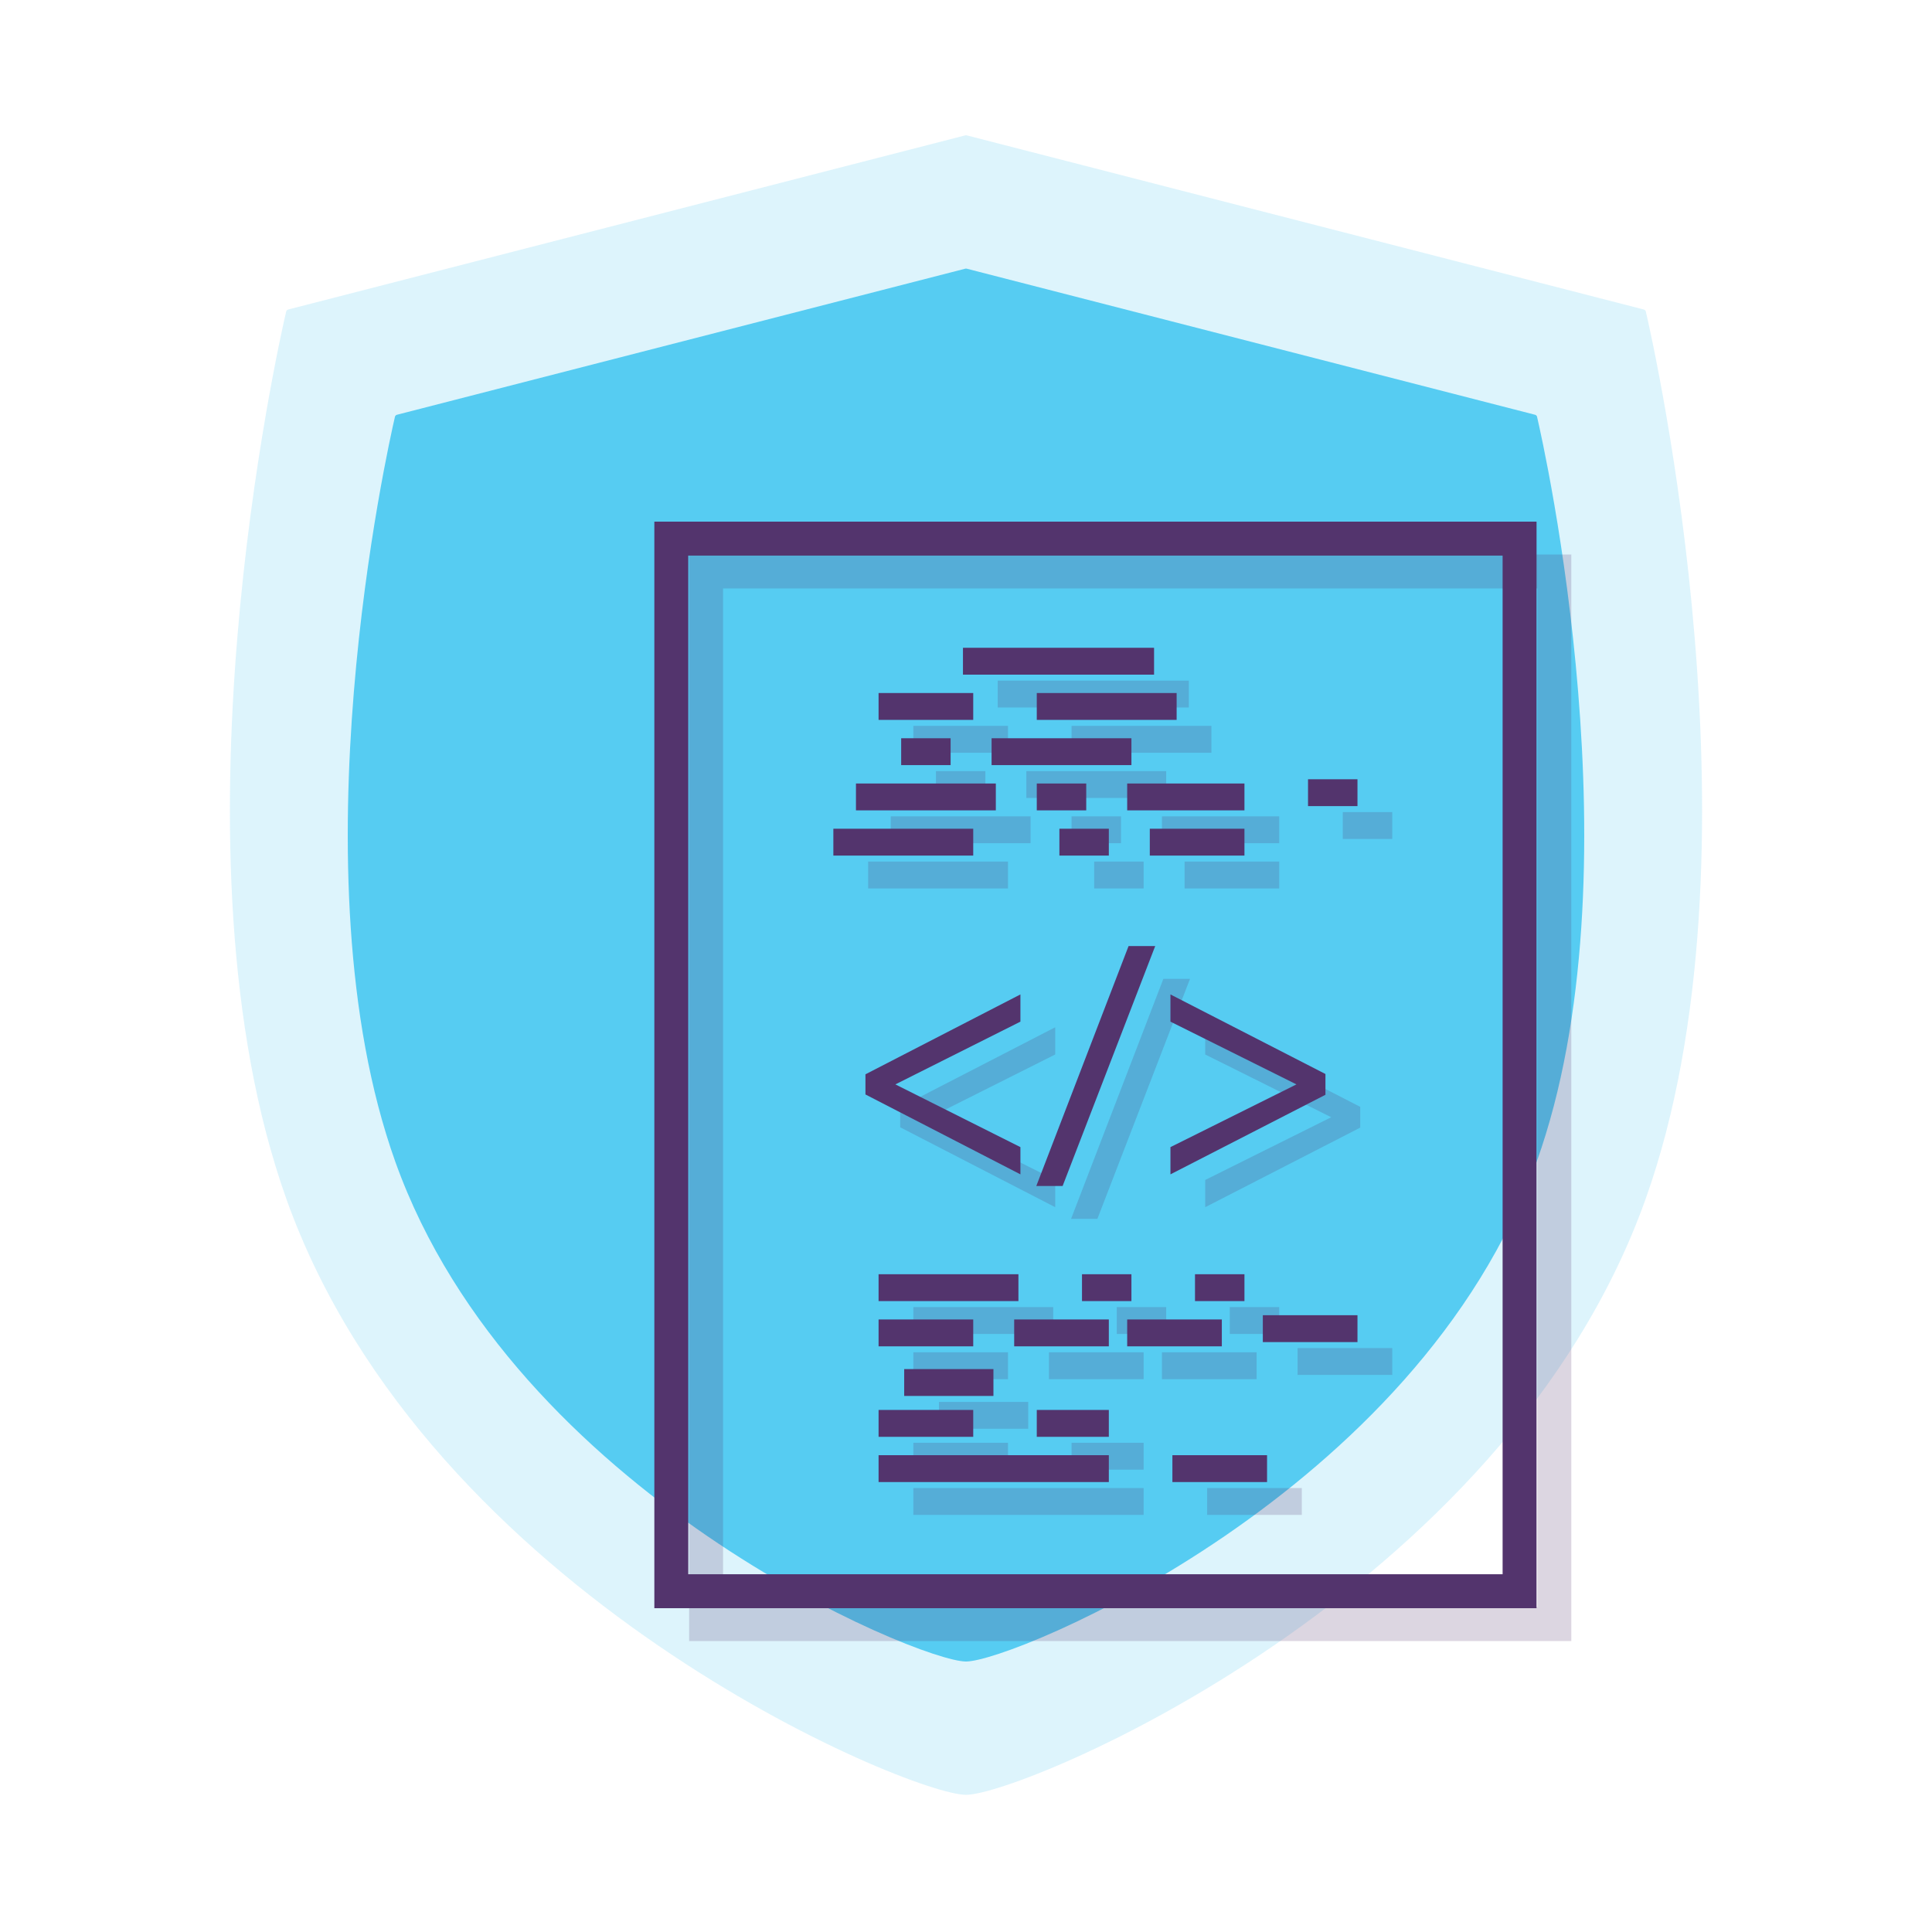 <svg width="1000" height="1000" viewBox="0 0 1000 1000" fill="none" xmlns="http://www.w3.org/2000/svg">
<path d="M500 929C529.075 929 778.459 825.724 851.687 620.827C915.504 442.261 855.823 178.202 851.888 161.276C851.761 160.733 851.349 160.333 850.808 160.194L500.376 70.065C500.129 70.001 499.871 70.001 499.625 70.065L149.193 160.194C148.652 160.333 148.239 160.733 148.113 161.276C144.178 178.201 84.496 442.261 148.313 620.827C221.541 825.724 470.926 929 500 929Z" fill="#56CCF2" fill-opacity="0.2"/>
<path d="M500 860C524.42 860 733.877 773.315 795.38 601.336C848.855 451.806 799.087 230.851 795.573 215.715C795.447 215.172 795.042 214.807 794.501 214.668L500.375 139.07C500.129 139.006 499.871 139.006 499.625 139.07L205.499 214.668C204.959 214.807 204.554 215.172 204.428 215.715C200.914 230.851 151.145 451.806 204.62 601.336C266.123 773.315 475.581 860 500 860Z" fill="#56CCF2"/>
<g clip-path="url(#clip0)">
<path d="M813.312 849.4V287H356.688V849.4H813.312ZM374.25 304.575H795.75V831.825H374.25V304.575Z" fill="#53346D" fill-opacity="0.2"/>
<path d="M720.626 697.754H671.636V711.665H720.626V697.754Z" fill="#53346D" fill-opacity="0.2"/>
<path d="M521.74 699.951H472.75V713.862H521.74V699.951Z" fill="#53346D" fill-opacity="0.2"/>
<path d="M521.74 746.788H472.75V760.699H521.74V746.788Z" fill="#53346D" fill-opacity="0.2"/>
<path d="M662.126 676.541H636.529V690.443H662.126V676.541Z" fill="#53346D" fill-opacity="0.2"/>
<path d="M603.625 676.541H578.037V690.443H603.625V676.541Z" fill="#53346D" fill-opacity="0.2"/>
<path d="M591.928 746.788H554.634V760.699H591.928V746.788Z" fill="#53346D" fill-opacity="0.2"/>
<path d="M591.928 699.951H542.938V713.862H591.928V699.951Z" fill="#53346D" fill-opacity="0.2"/>
<path d="M650.42 699.951H601.429V713.862H650.42V699.951Z" fill="#53346D" fill-opacity="0.2"/>
<path d="M532.199 725.637H486.009V739.539H532.199V725.637Z" fill="#53346D" fill-opacity="0.2"/>
<path d="M591.929 770.207H472.75V784.109H591.929V770.207Z" fill="#53346D" fill-opacity="0.2"/>
<path d="M673.822 770.207H624.832V784.109H673.822V770.207Z" fill="#53346D" fill-opacity="0.2"/>
<path d="M545.133 676.541H472.75V690.443H545.133V676.541Z" fill="#53346D" fill-opacity="0.2"/>
<path d="M720.627 420.342H695.029V434.243H720.627V420.342Z" fill="#53346D" fill-opacity="0.2"/>
<path d="M521.74 375.71H472.75V389.612H521.74V375.71Z" fill="#53346D" fill-opacity="0.2"/>
<path d="M510.034 399.12H484.446V413.022H510.034V399.12Z" fill="#53346D" fill-opacity="0.2"/>
<path d="M662.125 422.538H601.429V436.44H662.125V422.538Z" fill="#53346D" fill-opacity="0.2"/>
<path d="M662.126 445.948H613.135V459.85H662.126V445.948Z" fill="#53346D" fill-opacity="0.2"/>
<path d="M615.34 352.291H516.427V366.193H615.34V352.291Z" fill="#53346D" fill-opacity="0.2"/>
<path d="M580.232 422.538H554.634V436.44H580.232V422.538Z" fill="#53346D" fill-opacity="0.2"/>
<path d="M591.928 445.948H566.34V459.85H591.928V445.948Z" fill="#53346D" fill-opacity="0.2"/>
<path d="M627.027 375.71H554.634V389.612H627.027V375.71Z" fill="#53346D" fill-opacity="0.2"/>
<path d="M603.625 399.12H531.242V413.022H603.625V399.12Z" fill="#53346D" fill-opacity="0.2"/>
<path d="M533.437 422.538H461.044V436.44H533.437V422.538Z" fill="#53346D" fill-opacity="0.2"/>
<path d="M521.74 445.948H449.347V459.85H521.74V445.948Z" fill="#53346D" fill-opacity="0.2"/>
<path d="M546.169 610.749L481.443 578.279L545.563 546.108L546.169 545.801V531.714L466.541 572.761L465.953 573.068V583.49L546.169 624.844V610.749Z" fill="#53346D" fill-opacity="0.2"/>
<path d="M615.945 506.67H602.15L554.389 630.872H568.009L615.357 508.164L615.945 506.67Z" fill="#53346D" fill-opacity="0.2"/>
<path d="M704.048 572.901L625.42 532.54L623.822 531.714V545.801L689.04 578.279L624.437 610.442L623.822 610.749V624.844L704.048 583.657V572.901Z" fill="#53346D" fill-opacity="0.2"/>
</g>
<g clip-path="url(#clip1)">
<path d="M795.312 832.4V270H338.688V832.4H795.312ZM356.25 287.575H777.75V814.825H356.25V287.575Z" fill="#53346D"/>
<path d="M702.626 680.754H653.636V694.665H702.626V680.754Z" fill="#53346D"/>
<path d="M503.74 682.951H454.75V696.862H503.74V682.951Z" fill="#53346D"/>
<path d="M503.74 729.788H454.75V743.699H503.74V729.788Z" fill="#53346D"/>
<path d="M644.126 659.541H618.529V673.443H644.126V659.541Z" fill="#53346D"/>
<path d="M585.625 659.541H560.037V673.443H585.625V659.541Z" fill="#53346D"/>
<path d="M573.928 729.788H536.634V743.699H573.928V729.788Z" fill="#53346D"/>
<path d="M573.928 682.951H524.938V696.862H573.928V682.951Z" fill="#53346D"/>
<path d="M632.42 682.951H583.429V696.862H632.42V682.951Z" fill="#53346D"/>
<path d="M514.199 708.637H468.009V722.539H514.199V708.637Z" fill="#53346D"/>
<path d="M573.929 753.207H454.75V767.109H573.929V753.207Z" fill="#53346D"/>
<path d="M655.822 753.207H606.832V767.109H655.822V753.207Z" fill="#53346D"/>
<path d="M527.133 659.541H454.75V673.443H527.133V659.541Z" fill="#53346D"/>
<path d="M702.627 403.342H677.029V417.243H702.627V403.342Z" fill="#53346D"/>
<path d="M503.74 358.71H454.75V372.612H503.74V358.71Z" fill="#53346D"/>
<path d="M492.034 382.12H466.446V396.022H492.034V382.12Z" fill="#53346D"/>
<path d="M644.125 405.538H583.429V419.44H644.125V405.538Z" fill="#53346D"/>
<path d="M644.126 428.948H595.135V442.85H644.126V428.948Z" fill="#53346D"/>
<path d="M597.34 335.291H498.427V349.193H597.34V335.291Z" fill="#53346D"/>
<path d="M562.232 405.538H536.634V419.44H562.232V405.538Z" fill="#53346D"/>
<path d="M573.928 428.948H548.34V442.85H573.928V428.948Z" fill="#53346D"/>
<path d="M609.027 358.71H536.634V372.612H609.027V358.71Z" fill="#53346D"/>
<path d="M585.625 382.12H513.242V396.022H585.625V382.12Z" fill="#53346D"/>
<path d="M515.437 405.538H443.044V419.44H515.437V405.538Z" fill="#53346D"/>
<path d="M503.74 428.948H431.347V442.85H503.74V428.948Z" fill="#53346D"/>
<path d="M528.169 593.749L463.443 561.279L527.563 529.108L528.169 528.801V514.714L448.541 555.761L447.953 556.068V566.49L528.169 607.844V593.749Z" fill="#53346D"/>
<path d="M597.945 489.67H584.15L536.389 613.872H550.009L597.357 491.164L597.945 489.67Z" fill="#53346D"/>
<path d="M686.048 555.901L607.42 515.54L605.822 514.714V528.801L671.04 561.279L606.437 593.442L605.822 593.749V607.844L686.048 566.657V555.901Z" fill="#53346D"/>
</g>
<defs>
<clipPath id="clip0">
<rect width="562" height="703" fill="white" transform="translate(304 287)"/>
</clipPath>
<clipPath id="clip1">
<rect width="562" height="703" fill="white" transform="translate(286 270)"/>
</clipPath>
</defs>
</svg>
